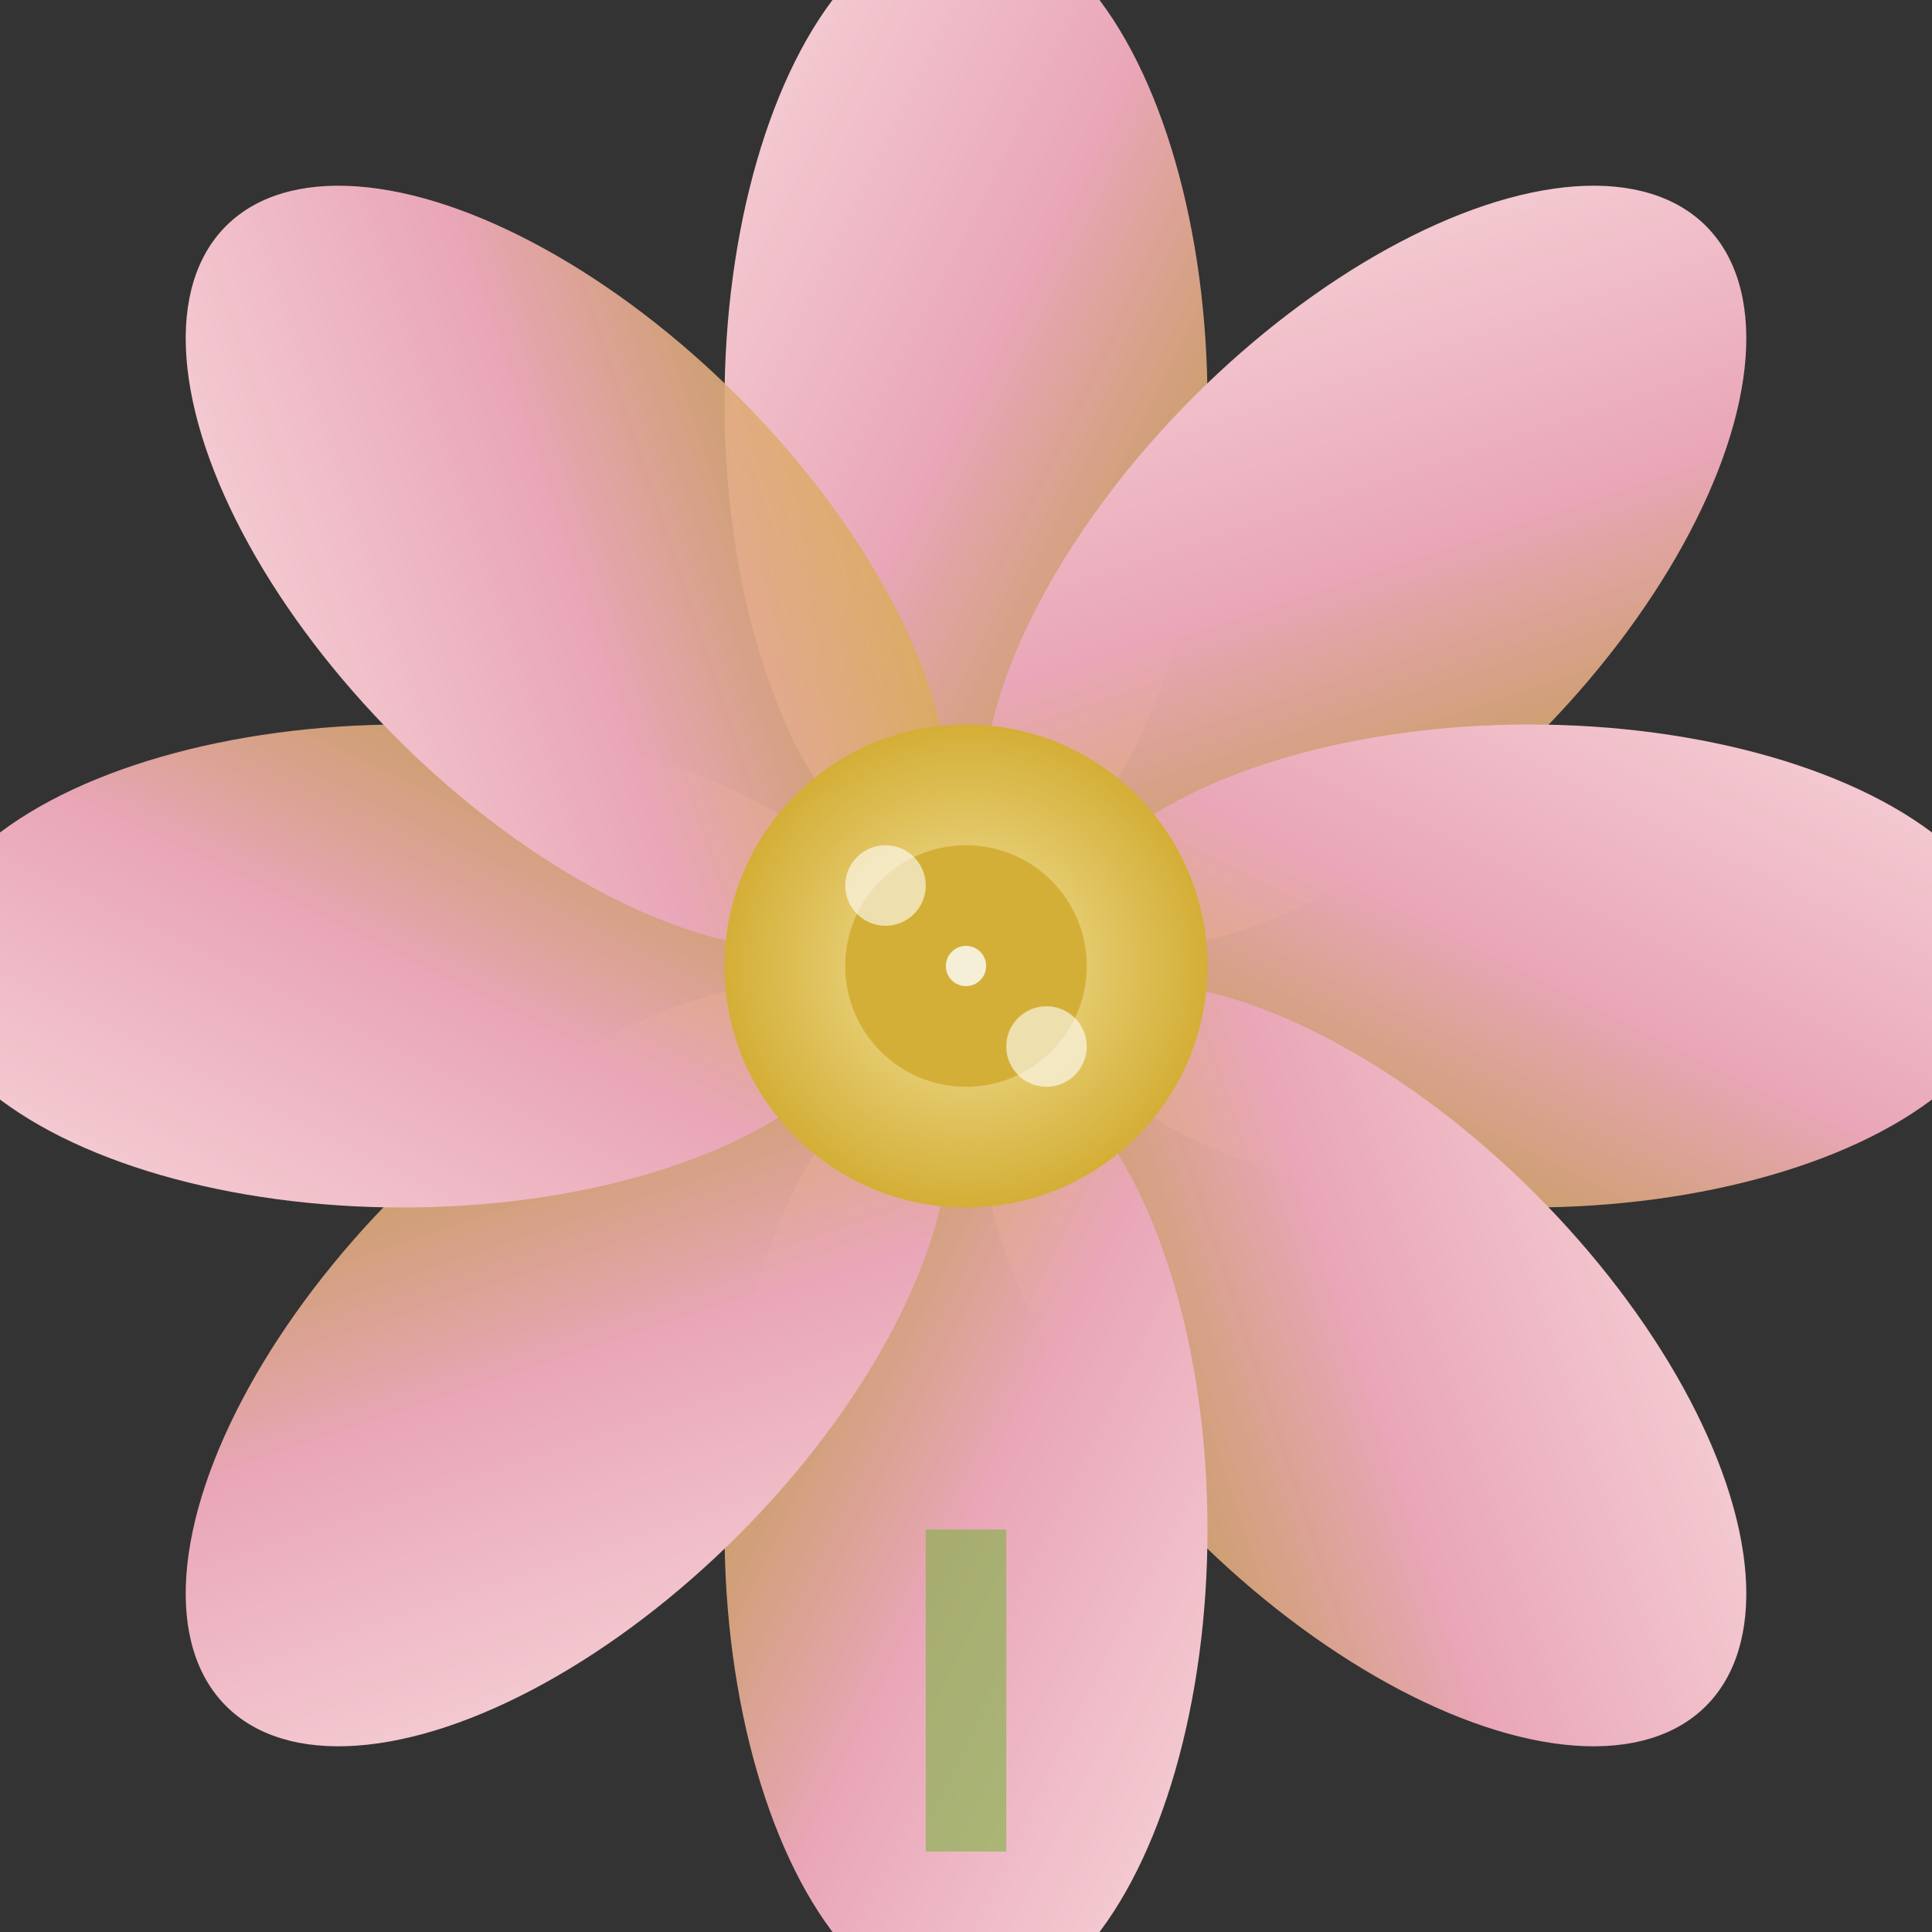 <svg width="48" height="48" viewBox="0 0 48 48" fill="none" xmlns="http://www.w3.org/2000/svg">
  <rect x="0" y="0" width="48" height="48" fill="#333333" stroke="none"/>
  <defs>
    <linearGradient id="petalGrad" x1="0%" y1="0%" x2="100%" y2="100%">
      <stop offset="0%" style="stop-color:#f8d7da;stop-opacity:1" />
      <stop offset="50%" style="stop-color:#e9a6b8;stop-opacity:1" />
      <stop offset="100%" style="stop-color:#d4af37;stop-opacity:0.8" />
    </linearGradient>
    <radialGradient id="centerGrad" cx="50%" cy="50%" r="50%">
      <stop offset="0%" style="stop-color:#f4e4a0;stop-opacity:1" />
      <stop offset="100%" style="stop-color:#d4af37;stop-opacity:1" />
    </radialGradient>
  </defs>
  
  <!-- Flower petals -->
  <ellipse cx="24" cy="10" rx="6" ry="12" fill="url(#petalGrad)" transform="rotate(0 24 24)"/>
  <ellipse cx="24" cy="10" rx="6" ry="12" fill="url(#petalGrad)" transform="rotate(45 24 24)"/>
  <ellipse cx="24" cy="10" rx="6" ry="12" fill="url(#petalGrad)" transform="rotate(90 24 24)"/>
  <ellipse cx="24" cy="10" rx="6" ry="12" fill="url(#petalGrad)" transform="rotate(135 24 24)"/>
  <ellipse cx="24" cy="10" rx="6" ry="12" fill="url(#petalGrad)" transform="rotate(180 24 24)"/>
  <ellipse cx="24" cy="10" rx="6" ry="12" fill="url(#petalGrad)" transform="rotate(225 24 24)"/>
  <ellipse cx="24" cy="10" rx="6" ry="12" fill="url(#petalGrad)" transform="rotate(270 24 24)"/>
  <ellipse cx="24" cy="10" rx="6" ry="12" fill="url(#petalGrad)" transform="rotate(315 24 24)"/>
  
  <!-- Flower center -->
  <circle cx="24" cy="24" r="6" fill="url(#centerGrad)"/>
  <circle cx="24" cy="24" r="3" fill="#d4af37"/>
  
  <!-- Decorative details -->
  <circle cx="22" cy="22" r="1" fill="rgba(255,255,255,0.6)"/>
  <circle cx="26" cy="26" r="1" fill="rgba(255,255,255,0.6)"/>
  <circle cx="24" cy="24" r="0.5" fill="rgba(255,255,255,0.8)"/>
  
  <!-- Stem suggestion -->
  <rect x="23" y="38" width="2" height="8" fill="#7cb342" opacity="0.6"/>
</svg>
